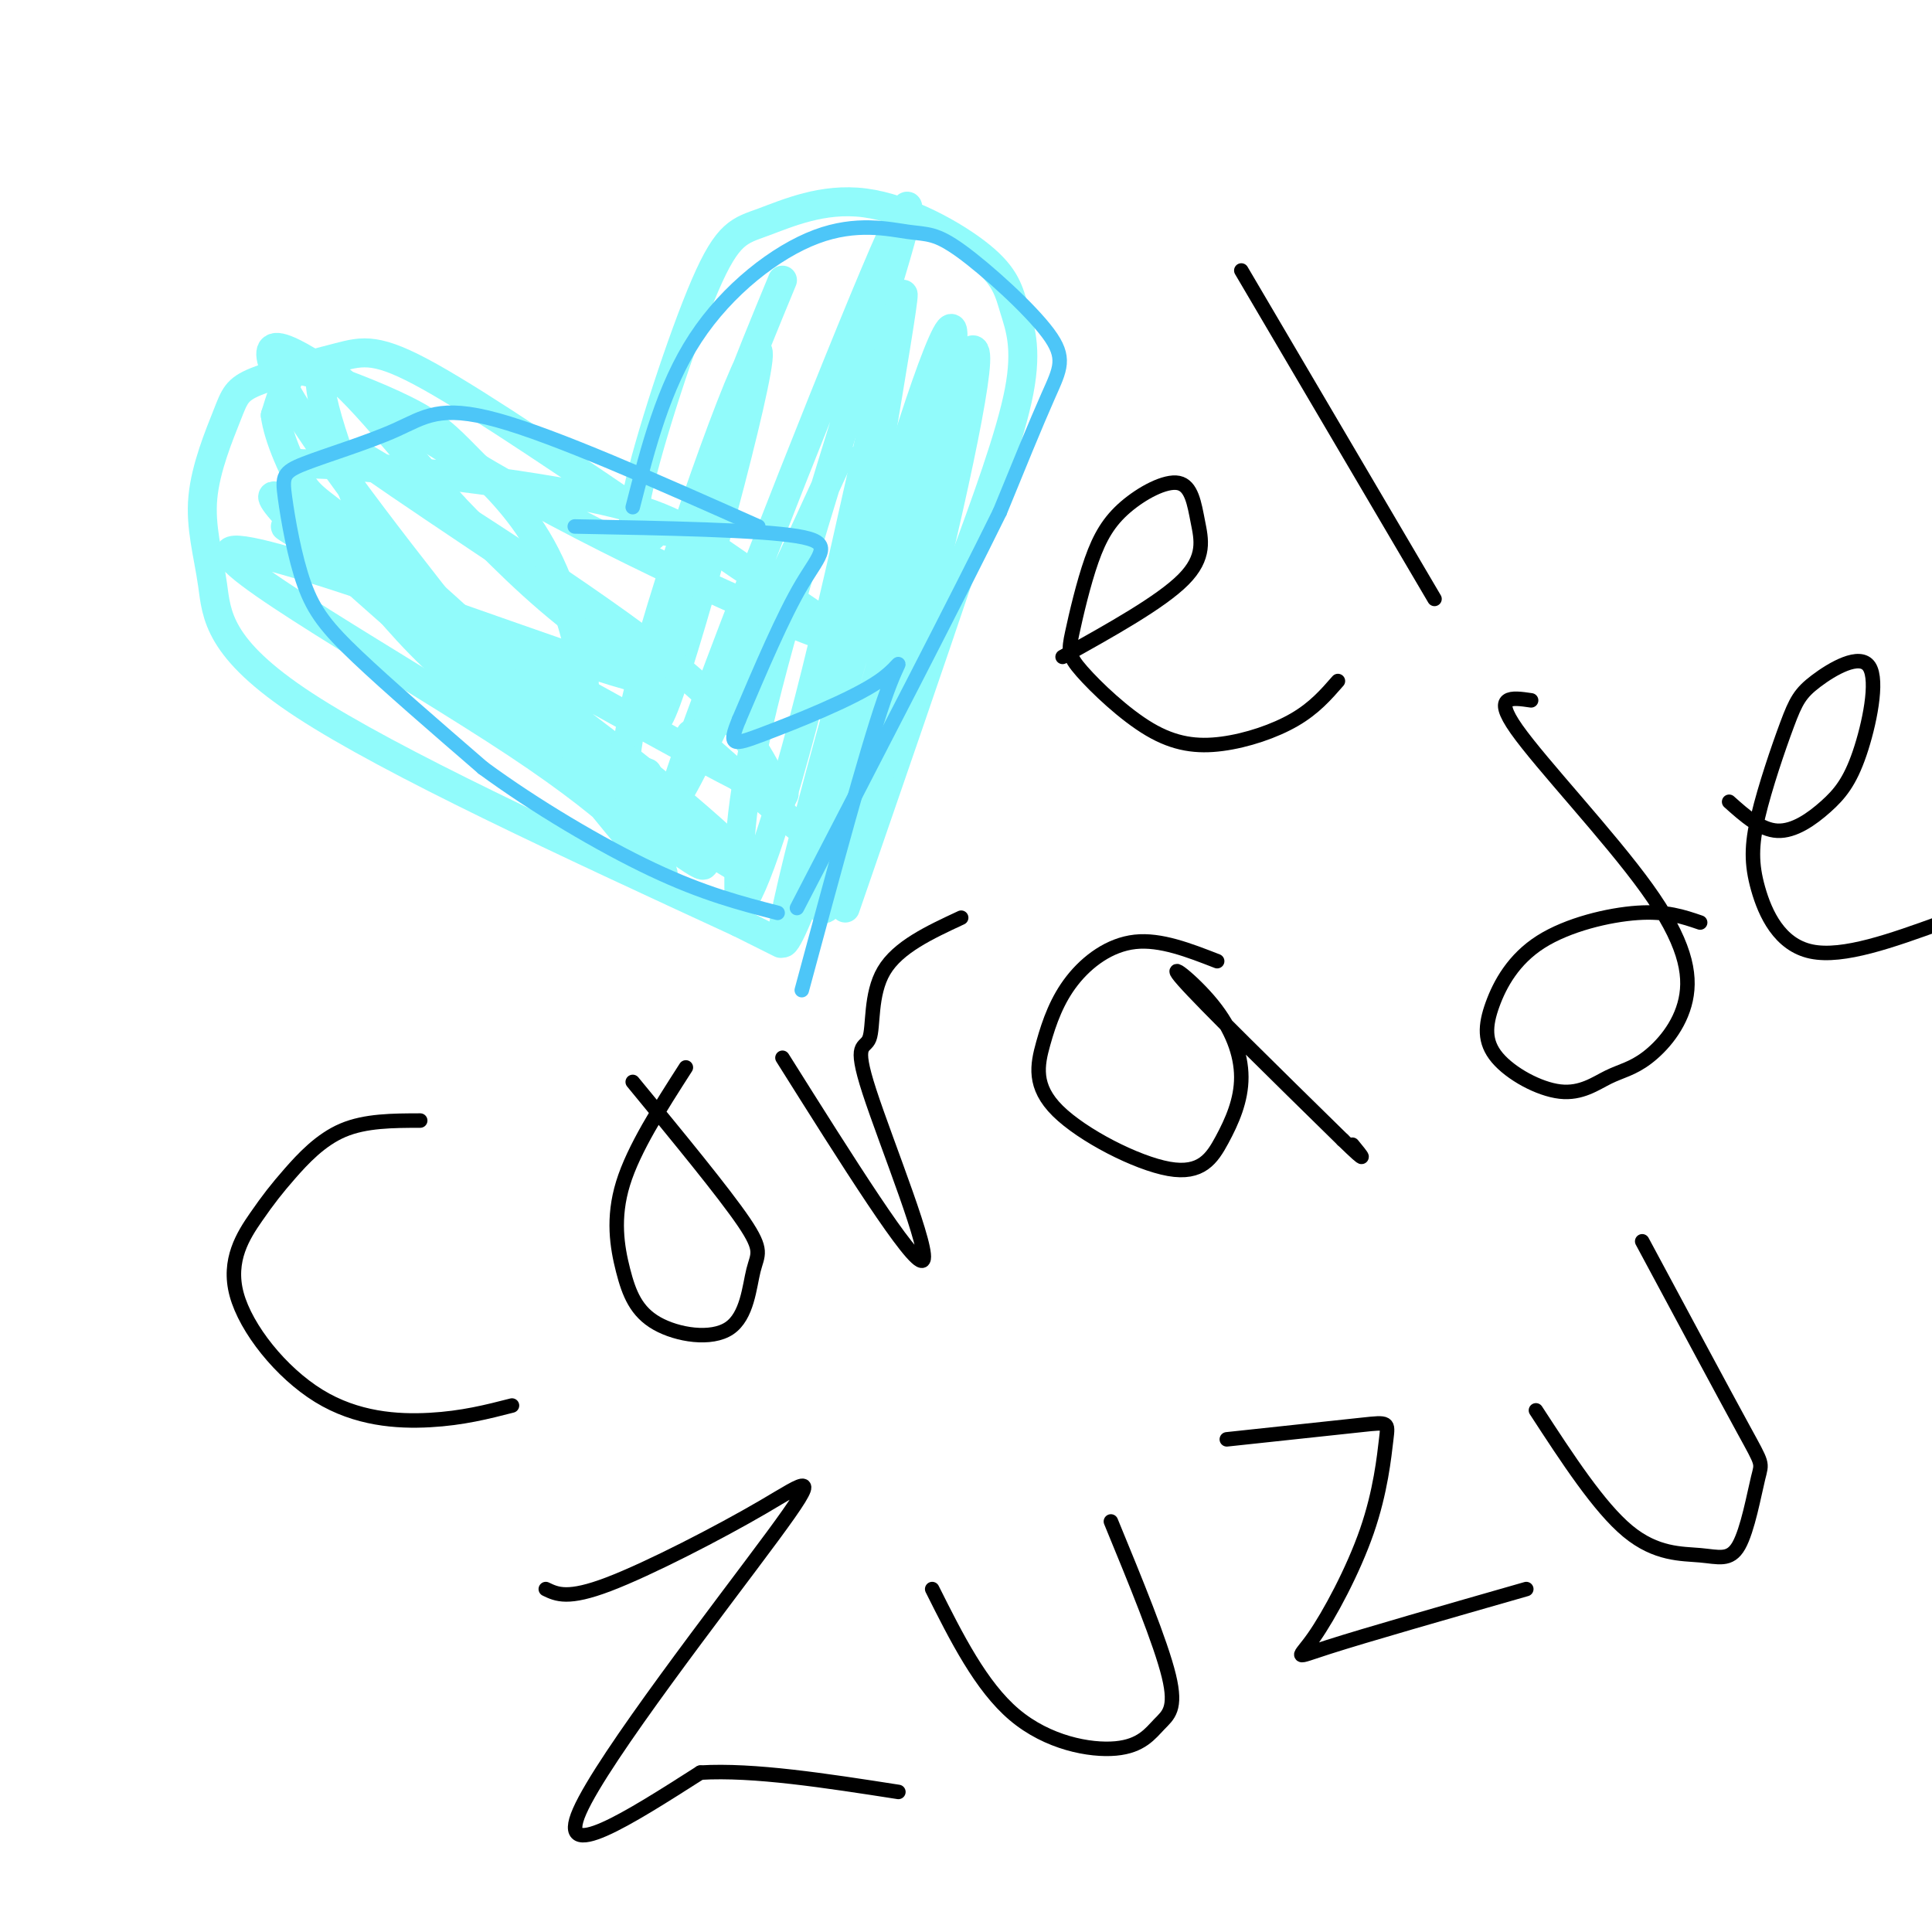 <svg viewBox='0 0 400 400' version='1.1' xmlns='http://www.w3.org/2000/svg' xmlns:xlink='http://www.w3.org/1999/xlink'><g fill='none' stroke='rgb(145,251,251)' stroke-width='6' stroke-linecap='round' stroke-linejoin='round'><path d='M138,110c-19.037,-12.948 -38.074,-25.896 -49,-32c-10.926,-6.104 -13.740,-5.364 -19,-4c-5.260,1.364 -12.964,3.352 -17,5c-4.036,1.648 -4.402,2.955 -6,7c-1.598,4.045 -4.428,10.826 -5,17c-0.572,6.174 1.115,11.739 2,18c0.885,6.261 0.967,13.217 19,25c18.033,11.783 54.016,28.391 90,45'/><path d='M153,191c15.000,7.500 7.500,3.750 0,0'/><path d='M135,111c-2.611,0.723 -5.223,1.446 -3,-9c2.223,-10.446 9.279,-32.060 14,-43c4.721,-10.940 7.106,-11.204 12,-13c4.894,-1.796 12.298,-5.122 21,-4c8.702,1.122 18.704,6.693 24,11c5.296,4.307 5.887,7.352 7,11c1.113,3.648 2.746,7.899 1,17c-1.746,9.101 -6.873,23.050 -12,37'/><path d='M199,118c-6.000,17.833 -15.000,43.917 -24,70'/><path d='M162,58c-7.246,17.534 -14.491,35.069 -20,56c-5.509,20.931 -9.281,45.260 -4,31c5.281,-14.260 19.614,-67.108 19,-72c-0.614,-4.892 -16.175,38.174 -23,63c-6.825,24.826 -4.912,31.413 -3,38'/><path d='M174,94c-18.837,40.943 -37.675,81.885 -34,69c3.675,-12.885 29.861,-79.598 41,-106c11.139,-26.402 7.230,-12.493 0,11c-7.230,23.493 -17.780,56.569 -23,78c-5.220,21.431 -5.110,31.215 -5,41'/><path d='M153,187c1.551,1.421 7.928,-15.526 16,-48c8.072,-32.474 17.840,-80.474 18,-78c0.160,2.474 -9.289,55.423 -14,87c-4.711,31.577 -4.686,41.784 -2,40c2.686,-1.784 8.031,-15.557 15,-41c6.969,-25.443 15.563,-62.555 16,-72c0.437,-9.445 -7.281,8.778 -15,27'/><path d='M187,102c-8.878,26.705 -23.572,79.968 -25,91c-1.428,11.032 10.410,-20.165 20,-54c9.590,-33.835 16.932,-70.307 15,-71c-1.932,-0.693 -13.136,34.391 -19,58c-5.864,23.609 -6.386,35.741 -7,42c-0.614,6.259 -1.318,6.645 -6,3c-4.682,-3.645 -13.341,-11.323 -22,-19'/><path d='M130,132c-29.489,-19.644 -58.978,-39.289 -56,-38c2.978,1.289 38.422,23.511 58,38c19.578,14.489 23.289,21.244 27,28'/><path d='M159,160c5.718,6.211 6.512,7.740 -17,-5c-23.512,-12.740 -71.331,-39.748 -81,-45c-9.669,-5.252 18.810,11.252 43,28c24.190,16.748 44.090,33.740 50,40c5.910,6.260 -2.168,1.789 -13,-6c-10.832,-7.789 -24.416,-18.894 -38,-30'/><path d='M103,142c-13.468,-11.768 -28.138,-26.186 -38,-34c-9.862,-7.814 -14.916,-9.022 6,10c20.916,19.022 67.802,58.274 74,61c6.198,2.726 -28.293,-31.074 -49,-50c-20.707,-18.926 -27.631,-22.979 -31,-26c-3.369,-3.021 -3.185,-5.011 -3,-7'/><path d='M62,96c11.784,-0.006 42.743,3.477 60,7c17.257,3.523 20.810,7.084 31,14c10.190,6.916 27.015,17.188 19,15c-8.015,-2.188 -40.870,-16.834 -66,-31c-25.130,-14.166 -42.535,-27.852 -48,-29c-5.465,-1.148 1.010,10.244 14,28c12.990,17.756 32.495,41.878 52,66'/><path d='M124,166c11.522,14.201 14.328,16.703 13,14c-1.328,-2.703 -6.790,-10.611 -30,-26c-23.210,-15.389 -64.170,-38.259 -59,-40c5.170,-1.741 56.469,17.647 76,24c19.531,6.353 7.295,-0.328 -3,-8c-10.295,-7.672 -18.647,-16.336 -27,-25'/><path d='M94,105c-10.718,-11.933 -24.012,-29.264 -27,-28c-2.988,1.264 4.329,21.124 9,32c4.671,10.876 6.695,12.766 11,17c4.305,4.234 10.891,10.810 16,14c5.109,3.190 8.740,2.994 12,4c3.260,1.006 6.151,3.215 6,-2c-0.151,-5.215 -3.342,-17.855 -8,-27c-4.658,-9.145 -10.784,-14.796 -15,-19c-4.216,-4.204 -6.522,-6.962 -12,-10c-5.478,-3.038 -14.129,-6.356 -19,-8c-4.871,-1.644 -5.963,-1.612 -7,0c-1.037,1.612 -2.018,4.806 -3,8'/><path d='M57,86c0.573,4.408 3.504,11.429 8,19c4.496,7.571 10.557,15.692 17,23c6.443,7.308 13.270,13.802 22,19c8.730,5.198 19.365,9.099 30,13'/></g>
<g fill='none' stroke='rgb(0,0,0)' stroke-width='3' stroke-linecap='round' stroke-linejoin='round'><path d='M220,136c10.181,-5.671 20.363,-11.342 25,-16c4.637,-4.658 3.730,-8.304 3,-12c-0.730,-3.696 -1.281,-7.441 -4,-8c-2.719,-0.559 -7.605,2.070 -11,5c-3.395,2.930 -5.298,6.162 -7,11c-1.702,4.838 -3.203,11.284 -4,15c-0.797,3.716 -0.890,4.703 2,8c2.890,3.297 8.764,8.904 14,12c5.236,3.096 9.833,3.680 15,3c5.167,-0.680 10.905,-2.623 15,-5c4.095,-2.377 6.548,-5.189 9,-8'/><path d='M257,56c0.000,0.000 40.000,68.000 40,68'/><path d='M87,232c-5.671,0.012 -11.342,0.023 -16,2c-4.658,1.977 -8.304,5.919 -11,9c-2.696,3.081 -4.441,5.301 -7,9c-2.559,3.699 -5.933,8.878 -4,16c1.933,7.122 9.174,16.187 17,21c7.826,4.813 16.236,5.375 23,5c6.764,-0.375 11.882,-1.688 17,-3'/><path d='M142,221c-5.395,8.407 -10.789,16.814 -13,24c-2.211,7.186 -1.238,13.150 0,18c1.238,4.850 2.741,8.584 7,11c4.259,2.416 11.276,3.514 15,1c3.724,-2.514 4.157,-8.638 5,-12c0.843,-3.362 2.098,-3.960 -2,-10c-4.098,-6.040 -13.549,-17.520 -23,-29'/><path d='M162,219c13.504,21.475 27.008,42.951 29,42c1.992,-0.951 -7.528,-24.327 -11,-35c-3.472,-10.673 -0.896,-8.643 0,-11c0.896,-2.357 0.113,-9.102 3,-14c2.887,-4.898 9.443,-7.949 16,-11'/><path d='M252,199c-5.875,-2.288 -11.750,-4.576 -17,-4c-5.250,0.576 -9.876,4.015 -13,8c-3.124,3.985 -4.746,8.517 -6,13c-1.254,4.483 -2.140,8.919 3,14c5.140,5.081 16.305,10.808 23,12c6.695,1.192 8.921,-2.150 11,-6c2.079,-3.850 4.011,-8.207 4,-13c-0.011,-4.793 -1.964,-10.021 -6,-15c-4.036,-4.979 -10.153,-9.708 -6,-5c4.153,4.708 18.577,18.854 33,33'/><path d='M278,236c5.833,5.667 3.917,3.333 2,1'/><path d='M352,191c-3.518,-1.203 -7.035,-2.406 -13,-2c-5.965,0.406 -14.376,2.421 -20,6c-5.624,3.579 -8.459,8.721 -10,13c-1.541,4.279 -1.787,7.694 1,11c2.787,3.306 8.607,6.502 13,7c4.393,0.498 7.359,-1.703 10,-3c2.641,-1.297 4.956,-1.690 8,-4c3.044,-2.310 6.816,-6.537 8,-12c1.184,-5.463 -0.220,-12.163 -8,-23c-7.780,-10.837 -21.937,-25.811 -27,-33c-5.063,-7.189 -1.031,-6.595 3,-6'/><path d='M358,166c3.269,2.918 6.538,5.837 10,6c3.462,0.163 7.118,-2.429 10,-5c2.882,-2.571 4.989,-5.119 7,-11c2.011,-5.881 3.924,-15.093 2,-18c-1.924,-2.907 -7.686,0.492 -11,3c-3.314,2.508 -4.181,4.125 -6,9c-1.819,4.875 -4.591,13.008 -6,19c-1.409,5.992 -1.456,9.844 0,15c1.456,5.156 4.416,11.616 11,13c6.584,1.384 16.792,-2.308 27,-6'/><path d='M113,329c2.290,1.104 4.581,2.207 13,-1c8.419,-3.207 22.968,-10.726 32,-16c9.032,-5.274 12.547,-8.305 2,6c-10.547,14.305 -35.156,45.944 -40,57c-4.844,11.056 10.078,1.528 25,-8'/><path d='M145,367c11.000,-0.667 26.000,1.667 41,4'/><path d='M193,329c5.045,10.073 10.089,20.147 17,26c6.911,5.853 15.687,7.486 21,7c5.313,-0.486 7.161,-3.093 9,-5c1.839,-1.907 3.668,-3.116 2,-10c-1.668,-6.884 -6.834,-19.442 -12,-32'/><path d='M254,298c11.225,-1.200 22.450,-2.401 28,-3c5.550,-0.599 5.426,-0.597 5,3c-0.426,3.597 -1.156,10.789 -4,19c-2.844,8.211 -7.804,17.441 -11,22c-3.196,4.559 -4.627,4.445 3,2c7.627,-2.445 24.314,-7.223 41,-12'/><path d='M318,292c6.544,10.048 13.089,20.097 19,25c5.911,4.903 11.189,4.662 15,5c3.811,0.338 6.156,1.256 8,-2c1.844,-3.256 3.189,-10.684 4,-14c0.811,-3.316 1.089,-2.519 -3,-10c-4.089,-7.481 -12.544,-23.241 -21,-39'/></g>
<g fill='none' stroke='rgb(77,198,248)' stroke-width='3' stroke-linecap='round' stroke-linejoin='round'><path d='M131,105c3.188,-12.445 6.377,-24.890 13,-35c6.623,-10.110 16.681,-17.884 25,-21c8.319,-3.116 14.898,-1.572 19,-1c4.102,0.572 5.729,0.174 11,4c5.271,3.826 14.188,11.876 18,17c3.812,5.124 2.518,7.321 0,13c-2.518,5.679 -6.259,14.839 -10,24'/><path d='M207,106c-8.667,17.667 -25.333,49.833 -42,82'/><path d='M157,109c-20.984,-9.336 -41.967,-18.672 -54,-22c-12.033,-3.328 -15.115,-0.647 -21,2c-5.885,2.647 -14.571,5.262 -19,7c-4.429,1.738 -4.599,2.600 -4,7c0.599,4.400 1.969,12.338 4,18c2.031,5.662 4.723,9.046 11,15c6.277,5.954 16.138,14.477 26,23'/><path d='M100,159c10.667,7.844 24.333,15.956 35,21c10.667,5.044 18.333,7.022 26,9'/><path d='M119,109c19.022,0.356 38.044,0.711 46,2c7.956,1.289 4.844,3.511 1,10c-3.844,6.489 -8.422,17.244 -13,28'/><path d='M153,149c-2.263,5.550 -1.421,5.426 5,3c6.421,-2.426 18.421,-7.153 24,-11c5.579,-3.847 4.737,-6.813 1,4c-3.737,10.813 -10.368,35.407 -17,60'/></g>
</svg>
